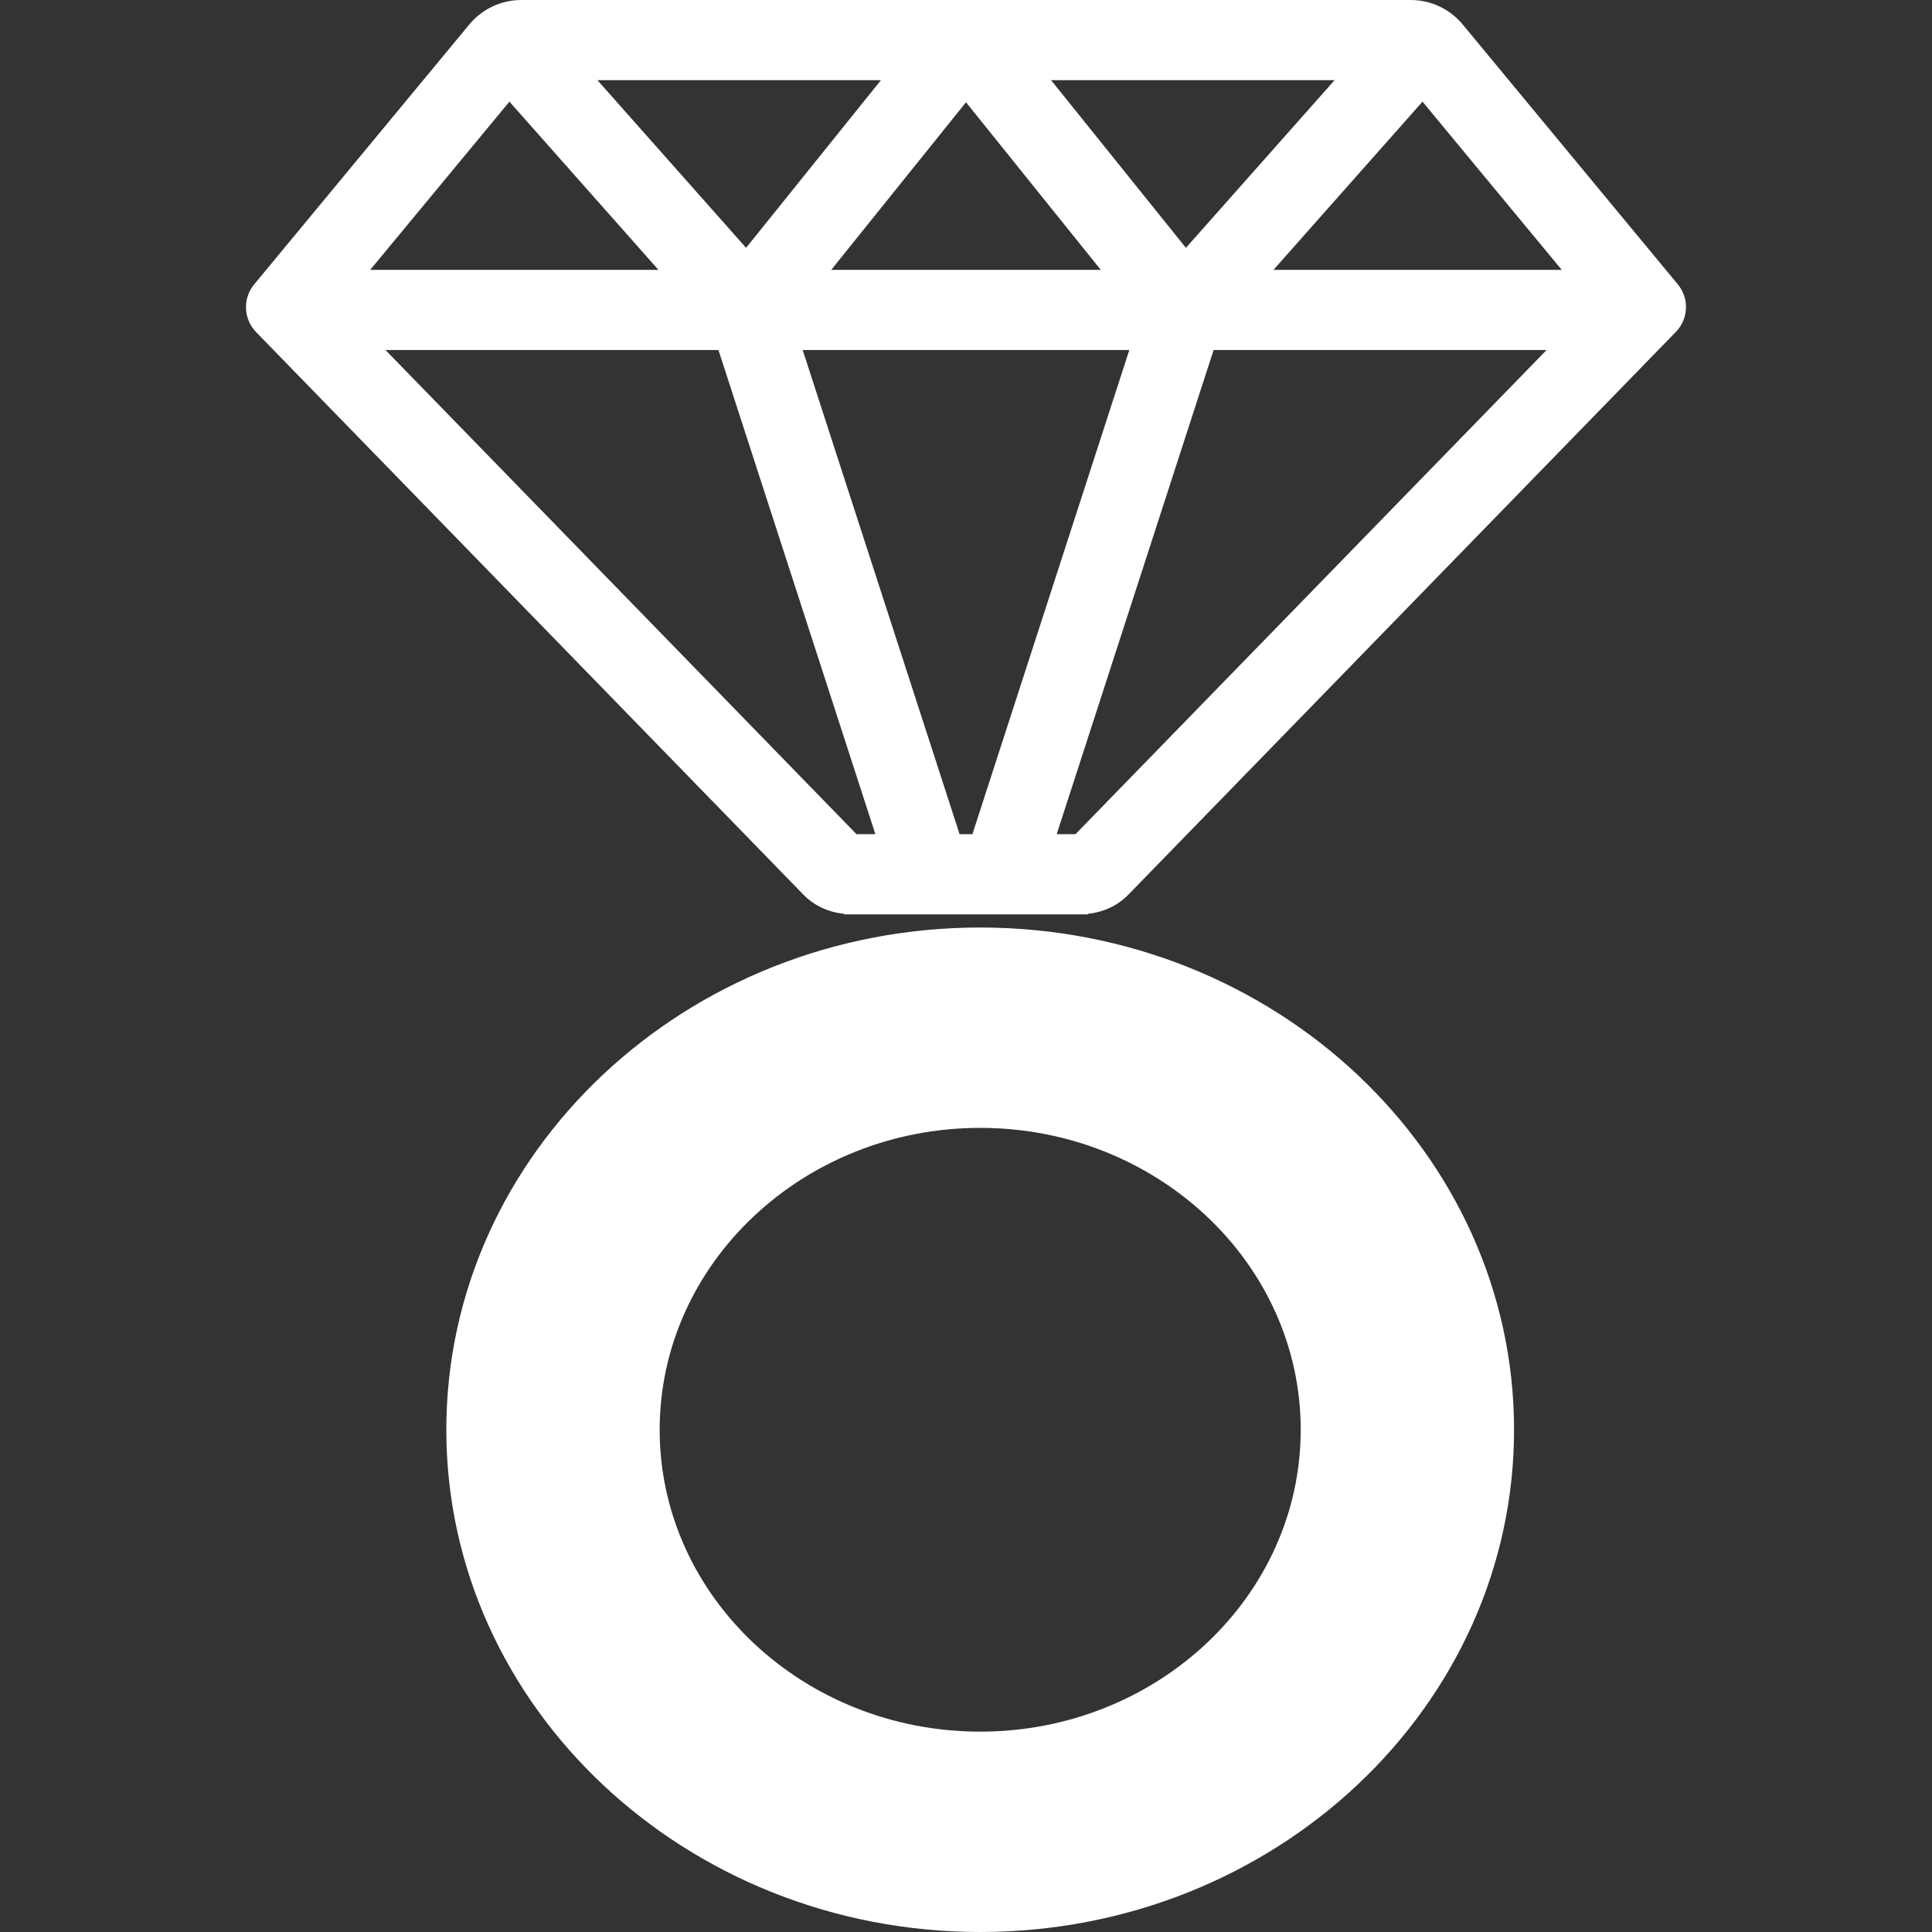 <?xml version="1.0" encoding="UTF-8"?> <!-- Generator: Adobe Illustrator 19.0.0, SVG Export Plug-In . SVG Version: 6.00 Build 0) --> <svg xmlns="http://www.w3.org/2000/svg" xmlns:xlink="http://www.w3.org/1999/xlink" version="1.1" id="Layer_1" x="0px" y="0px" viewBox="0 0 256 256" style="enable-background:new 0 0 256 256;" xml:space="preserve"><rect x="0" y="0" width="256" height="256" fill="#333333" stroke="none"/> <g id="XMLID_1_"> <g id="XMLID_2_"> <path id="XMLID_8_" style="fill:#FFFFFF;" d="M129.88,256c-39,0-70.74-29.85-70.74-66.55c0-36.7,31.73-66.55,70.74-66.55 c39.01,0,70.74,29.85,70.74,66.55C200.62,226.15,168.89,256,129.88,256z M129.88,149.45c-23.42,0-42.47,17.95-42.47,40 c0,22.06,19.05,40,42.47,40s42.47-17.94,42.47-40C172.36,167.39,153.3,149.45,129.88,149.45z"></path> </g> <g id="XMLID_3_"> <polygon id="XMLID_17_" style="fill:none;" points="67.5,13.47 49.06,35.76 87.25,35.76 "></polygon> <polygon id="XMLID_25_" style="fill:none;" points="116.73,10.62 79.16,10.62 98.86,32.84 "></polygon> <polygon id="XMLID_26_" style="fill:none;" points="145.86,35.76 128,13.55 110.14,35.76 "></polygon> <polygon id="XMLID_27_" style="fill:none;" points="176.84,10.62 139.27,10.62 157.14,32.84 "></polygon> <polygon id="XMLID_33_" style="fill:none;" points="160.81,46.38 140.02,110.53 142.51,110.53 204.92,46.38 196.56,46.38 "></polygon> <polygon id="XMLID_37_" style="fill:none;" points="168.75,35.76 196.56,35.76 206.94,35.76 188.5,13.47 "></polygon> <polygon id="XMLID_38_" style="fill:none;" points="106.36,46.38 127.15,110.53 128.85,110.53 149.64,46.38 "></polygon> <polygon id="XMLID_39_" style="fill:none;" points="51.08,46.38 113.49,110.53 115.98,110.53 95.19,46.38 "></polygon> <path id="XMLID_44_" style="fill:#FFFFFF;" d="M222.32,37.68l-28.5-34.43c-1.7-2.06-4.23-3.25-6.9-3.25h-48.03h-21.79H69.08 c-2.67,0-5.2,1.19-6.9,3.25l-28.5,34.43c-1.54,1.86-1.43,4.58,0.25,6.32l72.53,74.55c1.43,1.47,3.35,2.34,5.37,2.53v0.08h0.8 h30.71h0.8v-0.08c2.03-0.19,3.94-1.06,5.37-2.53l72.53-74.55C223.75,42.26,223.86,39.54,222.32,37.68z M176.84,10.62l-19.7,22.22 l-17.87-22.22H176.84z M128,13.55l17.86,22.21h-35.72L128,13.55z M116.73,10.62L98.86,32.84l-19.7-22.22H116.73z M67.5,13.47 l19.75,22.29h-38.2L67.5,13.47z M113.49,110.53L51.08,46.38h44.12l20.79,64.15H113.49z M127.15,110.53l-20.79-64.15h43.28 l-20.79,64.15H127.15z M142.51,110.53h-2.49l20.79-64.15h35.76h8.36L142.51,110.53z M196.56,35.76h-27.82l19.75-22.29l18.45,22.29 H196.56z"></path> </g> </g> </svg> 